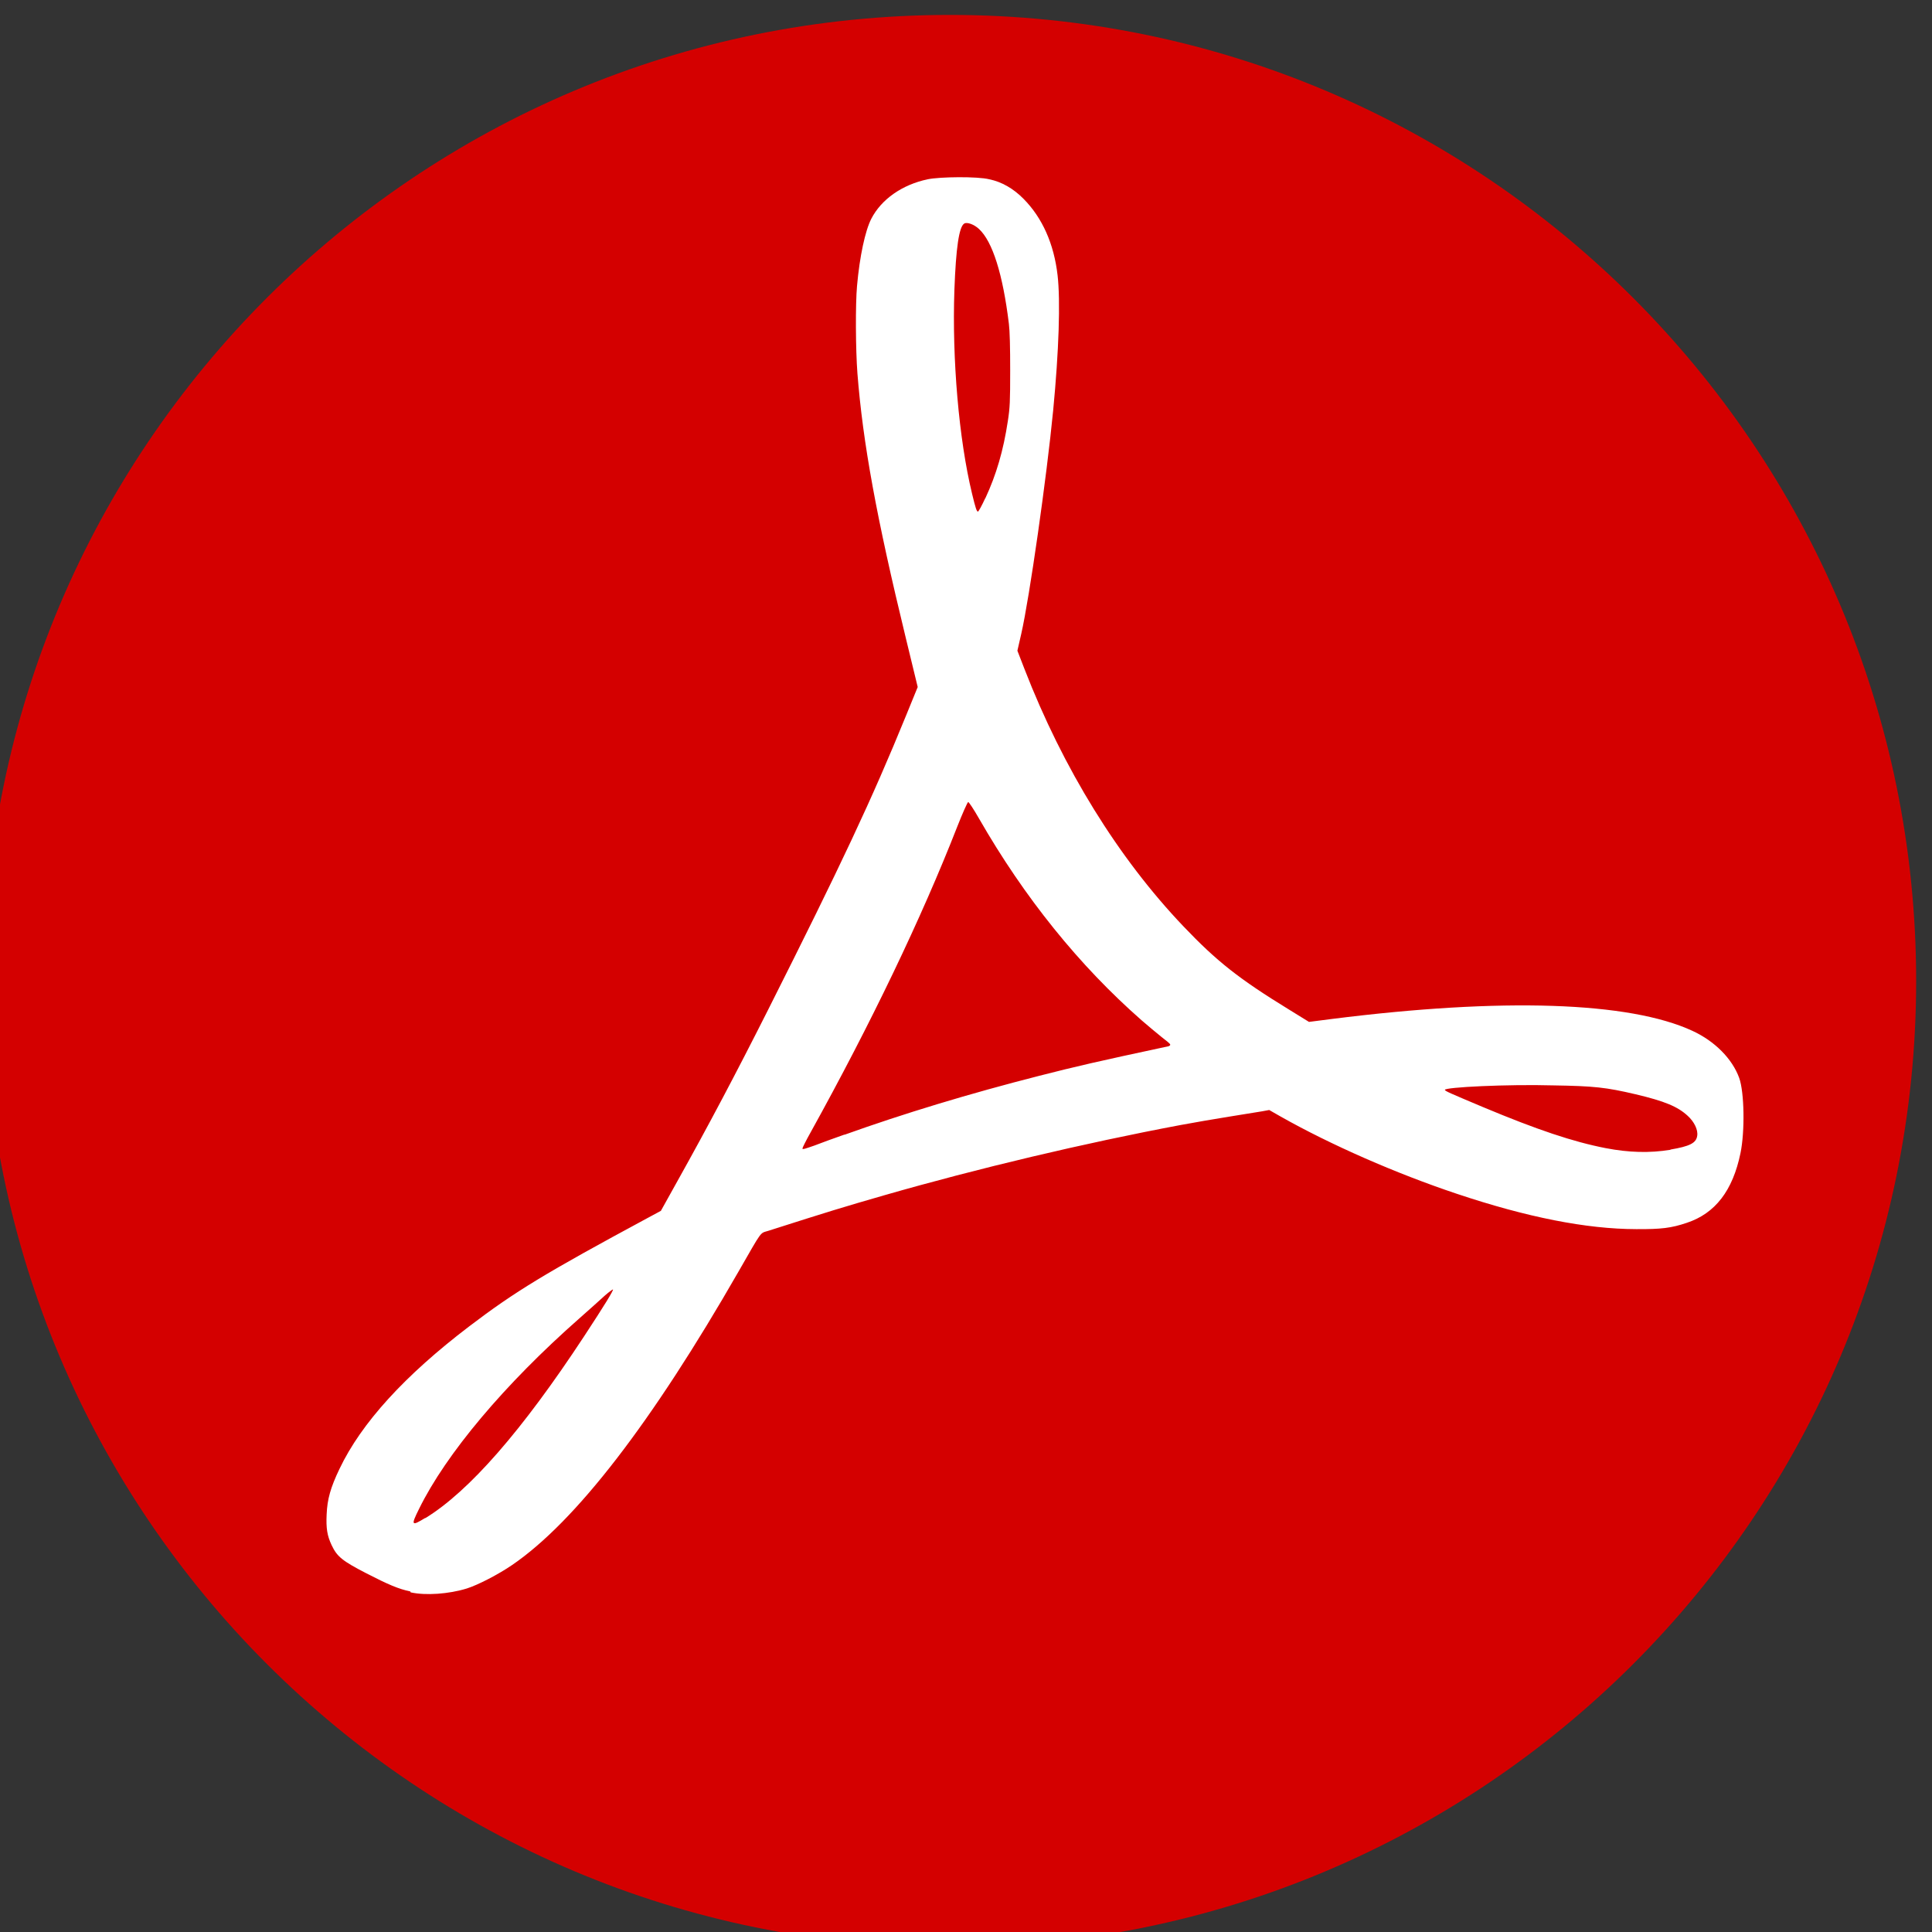 <?xml version="1.0" encoding="UTF-8" standalone="no"?>
<!-- Created with Inkscape (http://www.inkscape.org/) -->

<svg
   xmlns:dc="http://purl.org/dc/elements/1.1/"
   xmlns:cc="http://creativecommons.org/ns#"
   xmlns:rdf="http://www.w3.org/1999/02/22-rdf-syntax-ns#"
   xmlns:svg="http://www.w3.org/2000/svg"
   xmlns="http://www.w3.org/2000/svg"
   xmlns:sodipodi="http://sodipodi.sourceforge.net/DTD/sodipodi-0.dtd"
   xmlns:inkscape="http://www.inkscape.org/namespaces/inkscape"
   width="15"
   height="15"
   id="svg2"
   version="1.1"
   inkscape:version="0.48.4 r9939"
   sodipodi:docname="pdf.svg">
  <rect width="100%" height="100%" fill="#333333" stroke="none"/>
  <defs
     id="defs4">
    <filter
       inkscape:collect="always"
       id="filter3792"
       x="-0.379"
       width="1.759"
       y="-0.319"
       height="1.637"
       color-interpolation-filters="sRGB">
      <feGaussianBlur
         inkscape:collect="always"
         stdDeviation="1.256"
         id="feGaussianBlur3794" />
    </filter>
  </defs>
  <sodipodi:namedview
     id="base"
     pagecolor="#ffffff"
     bordercolor="#666666"
     borderopacity="1.0"
     inkscape:pageopacity="0.0"
     inkscape:pageshadow="2"
     inkscape:zoom="11.2"
     inkscape:cx="11.735197"
     inkscape:cy="18.187315"
     inkscape:document-units="px"
     inkscape:current-layer="layer1"
     showgrid="false"
     fit-margin-top="0"
     fit-margin-left="0"
     fit-margin-right="0"
     fit-margin-bottom="0"
     inkscape:window-width="1375"
     inkscape:window-height="876"
     inkscape:window-x="65"
     inkscape:window-y="24"
     inkscape:window-maximized="1" />
  <g
     inkscape:label="Calque 1"
     inkscape:groupmode="layer"
     id="layer1"
     transform="translate(342.144,-1235.466)">
    <g
       id="g3825">
      <g
         transform="translate(0,-0.357)"
         id="g3821">
        <path
           sodipodi:type="arc"
           style="fill:#d40000;fill-opacity:1;stroke:none"
           id="path2998"
           sodipodi:cx="-345.3125"
           sodipodi:cy="1225.13"
           sodipodi:rx="3.9732144"
           sodipodi:ry="4.7321429"
           d="m -341.339,1225.13 c 0,2.614 -1.779,4.732 -3.973,4.732 -2.194,0 -3.973,-2.119 -3.973,-4.732 0,-2.614 1.779,-4.732 3.973,-4.732 2.194,0 3.973,2.119 3.973,4.732 z"
           transform="matrix(1.888,0,0,1.585,317.181,-698.392)" />
        <path
           style="fill:#ffffff"
           d="m -338.958,1248.179 c -0.091,-0.019 -0.171,-0.053 -0.342,-0.141 -0.186,-0.096 -0.227,-0.129 -0.269,-0.218 -0.035,-0.074 -0.044,-0.131 -0.039,-0.239 0.005,-0.118 0.03,-0.208 0.1,-0.354 0.169,-0.355 0.506,-0.725 1.008,-1.107 0.355,-0.27 0.589,-0.412 1.383,-0.84 l 0.104,-0.056 0.128,-0.23 c 0.243,-0.435 0.455,-0.836 0.706,-1.334 0.565,-1.122 0.806,-1.635 1.069,-2.28 l 0.091,-0.223 -0.092,-0.379 c -0.228,-0.937 -0.334,-1.518 -0.376,-2.056 -0.014,-0.183 -0.016,-0.539 -0.003,-0.68 0.02,-0.226 0.063,-0.428 0.111,-0.521 0.078,-0.151 0.239,-0.264 0.437,-0.306 0.097,-0.02 0.389,-0.023 0.479,0 0.097,0.02 0.187,0.072 0.265,0.151 0.147,0.148 0.237,0.351 0.265,0.594 0.023,0.198 0.01,0.589 -0.034,1.047 -0.051,0.526 -0.184,1.456 -0.248,1.737 l -0.03,0.131 0.055,0.142 c 0.3,0.774 0.728,1.467 1.234,1.998 0.26,0.273 0.433,0.409 0.821,0.647 l 0.154,0.095 0.179,-0.023 c 1.323,-0.167 2.308,-0.134 2.797,0.092 0.174,0.08 0.31,0.217 0.364,0.366 0.04,0.11 0.045,0.415 0.01,0.584 -0.06,0.291 -0.196,0.468 -0.417,0.541 -0.121,0.041 -0.199,0.05 -0.392,0.049 -0.387,-7e-4 -0.849,-0.092 -1.395,-0.275 -0.472,-0.158 -0.976,-0.379 -1.364,-0.598 l -0.091,-0.052 -0.054,0.01 c -0.058,0.01 -0.413,0.065 -0.636,0.107 -0.741,0.139 -1.575,0.337 -2.295,0.544 -0.326,0.094 -0.428,0.125 -0.904,0.277 -0.067,0.021 -0.043,-0.011 -0.231,0.316 -0.674,1.175 -1.265,1.941 -1.757,2.278 -0.108,0.074 -0.267,0.156 -0.353,0.183 -0.139,0.043 -0.319,0.056 -0.436,0.03 z m 0.116,-0.569 c 0.341,-0.209 0.752,-0.68 1.233,-1.412 0.157,-0.239 0.23,-0.358 0.224,-0.364 -0.003,0 -0.03,0.019 -0.061,0.046 -0.031,0.029 -0.121,0.109 -0.2,0.179 -0.579,0.51 -1.034,1.05 -1.245,1.48 -0.064,0.129 -0.059,0.135 0.049,0.069 z m 9.668,-2.862 c 0.148,-0.025 0.199,-0.05 0.207,-0.106 0.008,-0.046 -0.023,-0.11 -0.074,-0.156 -0.078,-0.072 -0.18,-0.114 -0.404,-0.167 -0.23,-0.054 -0.323,-0.064 -0.637,-0.069 -0.356,-0.01 -0.85,0.014 -0.844,0.035 0.003,0.01 0.039,0.025 0.295,0.133 0.423,0.177 0.701,0.27 0.953,0.319 0.181,0.035 0.342,0.039 0.503,0.013 z m -6.413,-0.115 c 0.458,-0.164 0.965,-0.318 1.51,-0.457 0.29,-0.074 0.445,-0.11 1.001,-0.229 0.01,0 0.018,-0.01 0.018,-0.012 0,-0.01 -0.031,-0.031 -0.068,-0.061 -0.037,-0.03 -0.106,-0.087 -0.153,-0.128 -0.487,-0.427 -0.912,-0.955 -1.264,-1.568 -0.04,-0.07 -0.078,-0.128 -0.084,-0.128 -0.005,0 -0.044,0.087 -0.086,0.194 -0.277,0.708 -0.669,1.525 -1.136,2.368 -0.036,0.064 -0.065,0.122 -0.065,0.128 0,0.01 0.026,0 0.093,-0.023 0.051,-0.02 0.156,-0.058 0.233,-0.085 z m 1.093,-4.941 c 0.085,-0.183 0.14,-0.369 0.175,-0.601 0.016,-0.103 0.018,-0.152 0.018,-0.392 2e-4,-0.176 -0.003,-0.306 -0.01,-0.362 -0.047,-0.386 -0.127,-0.639 -0.232,-0.736 -0.038,-0.036 -0.094,-0.056 -0.115,-0.042 -0.04,0.025 -0.064,0.188 -0.076,0.513 -0.019,0.539 0.035,1.163 0.137,1.584 0.027,0.112 0.036,0.139 0.046,0.139 0.004,0 0.03,-0.046 0.056,-0.103 z"
           id="path2996"
           inkscape:connector-curvature="0"
           sodipodi:nodetypes="ssssssscssscsssssssssscssscsssssssscsssssssssssssssscssscssssscsssssssssssscsscssss" />
      </g>
    </g>
  </g>
</svg>
